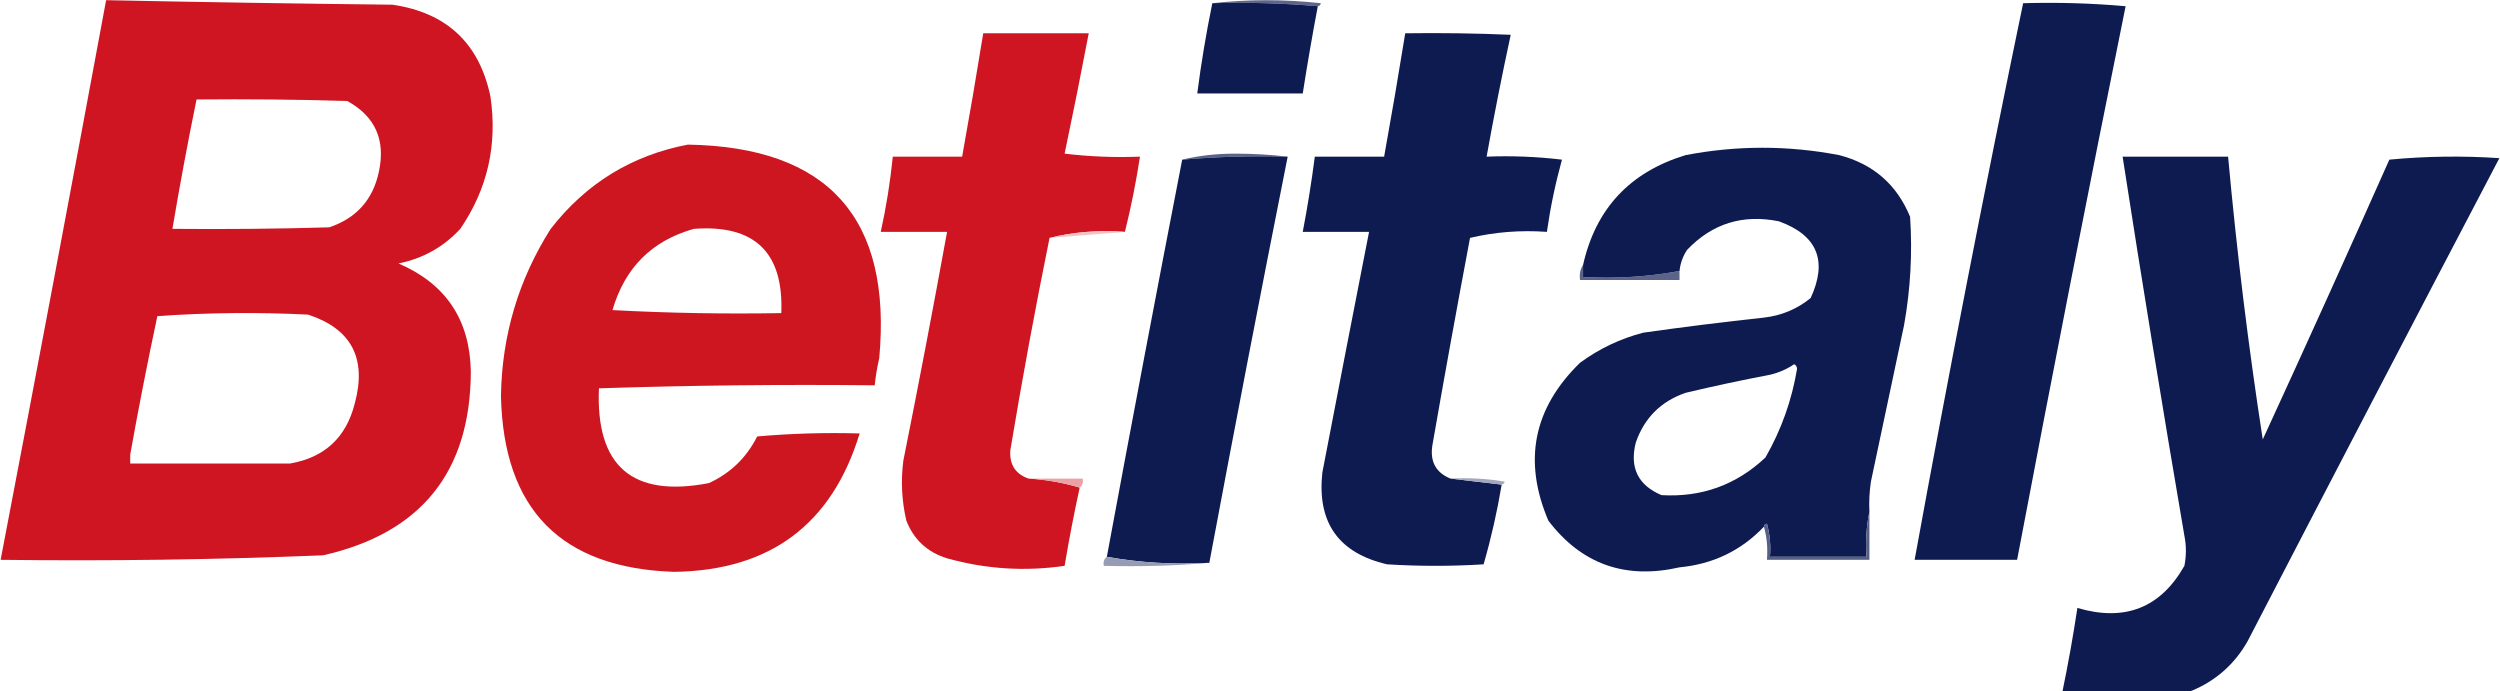 <svg width="850" height="235" viewBox="0 0 850 235" fill="none" xmlns="http://www.w3.org/2000/svg">
<g clip-path="url(#clip0_1954_1254)">
<path fill-rule="evenodd" clip-rule="evenodd" d="M412.188 1.088C424.321 -0.266 436.619 -0.266 449.081 1.088C448.954 1.709 448.613 2.05 448.056 2.111C436.283 1.094 424.327 0.753 412.188 1.088Z" fill="#5D658B"/>
<path fill-rule="evenodd" clip-rule="evenodd" d="M412.191 1.088C424.33 0.752 436.286 1.093 448.059 2.111C446.189 11.967 444.481 21.856 442.935 31.777C430.979 31.777 419.023 31.777 407.066 31.777C408.394 21.48 410.102 11.25 412.191 1.088Z" fill="#0E1B51"/>
<path fill-rule="evenodd" clip-rule="evenodd" d="M687.866 1.09C699.501 0.75 711.115 1.091 722.71 2.113C710.017 64.785 697.719 127.528 685.817 190.339C674.202 190.339 662.587 190.339 650.973 190.339C662.513 127.085 674.811 64.002 687.866 1.09Z" fill="#0E1B51"/>
<path fill-rule="evenodd" clip-rule="evenodd" d="M493.15 162.717C498.958 163.399 504.764 164.081 510.572 164.763C509.044 173.936 506.994 182.973 504.423 191.872C493.491 192.554 482.56 192.554 471.629 191.872C455.102 188.059 447.758 177.658 449.595 160.671C454.843 133.37 460.138 106.091 465.48 78.834C457.965 78.834 450.449 78.834 442.934 78.834C444.564 70.352 445.931 61.828 447.033 53.259C454.89 53.259 462.746 53.259 470.604 53.259C473.127 39.305 475.518 25.324 477.778 11.318C489.738 11.147 501.695 11.318 513.646 11.829C510.678 25.566 507.945 39.376 505.448 53.259C514.015 52.921 522.555 53.262 531.068 54.282C528.835 62.358 527.127 70.541 525.944 78.834C516.957 78.201 508.246 78.883 499.811 80.88C495.377 104.382 491.106 127.911 487.001 151.464C486.155 156.946 488.205 160.698 493.15 162.717Z" fill="#0E1B51"/>
<path fill-rule="evenodd" clip-rule="evenodd" d="M382.468 78.834C373.517 78.185 364.977 78.867 356.847 80.88C351.98 104.825 347.539 128.865 343.524 152.999C343.145 157.885 345.195 161.125 349.673 162.718C355.726 163.08 361.534 164.103 367.095 165.786C365.167 174.611 363.458 183.477 361.971 192.384C348.457 194.352 335.134 193.5 322.003 189.826C315.323 187.774 310.712 183.512 308.168 177.039C306.586 170.304 306.244 163.484 307.143 156.58C312.335 130.697 317.289 104.781 322.003 78.834C314.488 78.834 306.972 78.834 299.457 78.834C301.316 70.388 302.683 61.863 303.556 53.26C311.414 53.26 319.27 53.26 327.127 53.26C329.65 39.301 332.042 25.321 334.301 11.318C346.258 11.318 358.213 11.318 370.17 11.318C367.568 24.987 364.835 38.627 361.971 52.237C370.484 53.258 379.024 53.599 387.592 53.26C386.252 61.989 384.545 70.514 382.468 78.834Z" fill="#CE1521"/>
<path fill-rule="evenodd" clip-rule="evenodd" d="M437.81 53.259C425.772 52.941 413.815 53.282 401.941 54.282C407.537 52.923 413.515 52.241 419.876 52.236C426.035 52.237 432.013 52.578 437.81 53.259Z" fill="#596387"/>
<path fill-rule="evenodd" clip-rule="evenodd" d="M437.814 53.26C428.668 99.244 419.787 145.278 411.168 191.361C399.161 192.019 387.547 191.338 376.324 189.315C384.674 144.268 393.214 99.258 401.945 54.283C413.818 53.282 425.775 52.941 437.814 53.26Z" fill="#0E1B51"/>
<path fill-rule="evenodd" clip-rule="evenodd" d="M717.585 238.415C711.869 238.051 706.404 237.028 701.188 235.347C703.159 225.846 704.868 216.299 706.312 206.703C722.455 211.458 734.581 206.684 742.693 192.382C743.376 188.972 743.376 185.562 742.693 182.152C735.355 139.228 728.352 96.264 721.684 53.258C733.641 53.258 745.596 53.258 757.553 53.258C760.495 85.522 764.424 117.574 769.338 149.417C783.885 117.791 798.232 86.079 812.381 54.281C824.772 53.1 837.241 52.93 849.787 53.77C821.132 108.418 792.608 163.146 764.214 217.956C759.83 225.742 753.51 231.368 745.255 234.835C736.183 237.225 726.96 238.418 717.585 238.415Z" fill="#0E1B51"/>
<path d="M233.867 49.168C281.624 49.958 303.315 74.167 298.943 121.799C298.23 124.845 297.718 127.914 297.406 131.006C266.073 130.669 234.816 131.009 203.635 132.028C202.519 158.536 214.988 169.278 241.041 164.252C248.357 160.871 253.823 155.586 257.438 148.396C269.033 147.375 280.647 147.033 292.282 147.373C282.866 178.269 261.857 193.954 229.256 194.43C190.777 193.187 171.135 173.239 170.328 134.586C170.653 114.011 176.29 95.086 187.238 77.811C199.244 62.365 214.787 52.817 233.867 49.168ZM265.638 106.453C266.481 85.813 256.574 76.266 235.918 77.811C221.659 81.814 212.435 91.02 208.248 105.431C227.366 106.454 246.495 106.794 265.638 106.453Z" fill="#CE1621"/>
<path fill-rule="evenodd" clip-rule="evenodd" d="M382.472 78.833C374.034 79.543 365.494 80.226 356.852 80.879C364.981 78.866 373.521 78.184 382.472 78.833Z" fill="#F2C2C5"/>
<path fill-rule="evenodd" clip-rule="evenodd" d="M538.242 90.086C538.242 91.45 538.242 92.814 538.242 94.178C549.437 94.799 560.368 94.116 571.037 92.132C571.037 93.155 571.037 94.178 571.037 95.201C559.764 95.201 548.491 95.201 537.218 95.201C536.927 93.242 537.268 91.537 538.242 90.086Z" fill="#5B6488"/>
<path d="M36.08 0.064C68.528 0.723 100.981 1.235 133.438 1.599C151.85 4.293 162.952 14.694 166.745 32.8C169.184 49.223 165.769 64.227 156.497 77.811C150.795 83.983 143.79 87.904 135.487 89.574C151.603 96.498 159.801 108.774 160.083 126.401C159.931 160.446 143.193 181.245 109.867 188.802C73.347 190.288 36.795 190.8 0.211 190.337C12.357 126.949 24.314 63.524 36.08 0.064ZM104.742 106.966C87.651 106.114 70.571 106.285 53.501 107.478C50.164 123.11 47.089 138.796 44.277 154.534V157.603H98.593C110.371 155.564 117.716 148.745 120.627 137.144C124.772 121.844 119.477 111.785 104.742 106.966ZM118.064 34.333C100.988 33.822 83.907 33.651 66.823 33.821C63.828 48.433 61.095 63.095 58.625 77.809C76.392 77.979 94.156 77.809 111.916 77.298C121.182 74.188 126.819 67.879 128.825 58.373C131.154 47.584 127.567 39.57 118.064 34.333Z" fill="#CE1521"/>
<path d="M573.085 52.747C590.484 49.4 607.907 49.4 625.352 52.747C636.9 55.753 644.928 62.743 649.435 73.718C650.25 86.07 649.568 98.346 647.385 110.545C643.627 128.276 639.87 146.008 636.112 163.739C635.602 167.132 635.431 170.542 635.6 173.969C634.588 178.884 634.246 183.999 634.575 189.313H601.78C602.111 185.502 601.769 181.75 600.756 178.061C600.134 178.187 599.792 178.529 599.73 179.084C591.992 187.206 582.428 191.809 571.036 192.894C552.576 197.099 537.716 191.814 526.456 177.038C517.762 156.68 521.349 138.778 537.217 123.332C543.705 118.56 550.879 115.151 558.738 113.103C572.376 111.173 586.04 109.468 599.73 107.987C605.7 107.308 610.995 105.091 615.615 101.338C621.482 88.678 617.895 79.983 604.854 75.253C592.554 72.755 582.135 75.994 573.598 84.971C572.152 87.17 571.297 89.558 571.036 92.132C560.368 94.116 549.435 94.799 538.241 94.178V90.086C542.537 70.961 554.152 58.514 573.085 52.747ZM609.979 123.844C607.562 125.51 604.83 126.704 601.78 127.425C592.168 129.251 582.604 131.297 573.085 133.562C564.715 136.461 559.079 142.087 556.176 150.441C554.005 158.972 556.908 164.939 564.887 168.344C578.538 169.145 590.324 164.882 600.243 155.557C605.63 146.167 609.217 136.108 611.004 125.379C610.932 124.596 610.59 124.084 609.979 123.844Z" fill="#0E1B51"/>
<path fill-rule="evenodd" clip-rule="evenodd" d="M349.676 162.719C355.825 162.719 361.974 162.719 368.123 162.719C368.365 164.039 368.024 165.062 367.098 165.788C361.536 164.104 355.728 163.081 349.676 162.719Z" fill="#ECA1A7"/>
<path fill-rule="evenodd" clip-rule="evenodd" d="M493.148 162.717C499.335 162.381 505.484 162.721 511.595 163.74C511.468 164.361 511.127 164.702 510.57 164.763C504.763 164.081 498.956 163.4 493.148 162.717Z" fill="#A3A8BD"/>
<path fill-rule="evenodd" clip-rule="evenodd" d="M635.603 173.969C635.603 179.424 635.603 184.881 635.603 190.336C623.989 190.336 612.374 190.336 600.759 190.336C601.082 186.376 600.741 182.625 599.734 179.084C599.796 178.528 600.137 178.187 600.759 178.061C601.773 181.75 602.115 185.502 601.784 189.313C612.716 189.313 623.647 189.313 634.578 189.313C634.249 183.999 634.592 178.884 635.603 173.969Z" fill="#565F85"/>
<path fill-rule="evenodd" clip-rule="evenodd" d="M376.319 189.312C387.542 191.336 399.156 192.017 411.163 191.358C399.39 192.376 387.434 192.717 375.294 192.381C375.052 191.061 375.393 190.038 376.319 189.312Z" fill="#969CB4"/>
</g>
<defs>
<clipPath id="clip0_1954_1254">
<rect width="850" height="235" fill="white"/>
</clipPath>
</defs>
</svg>
